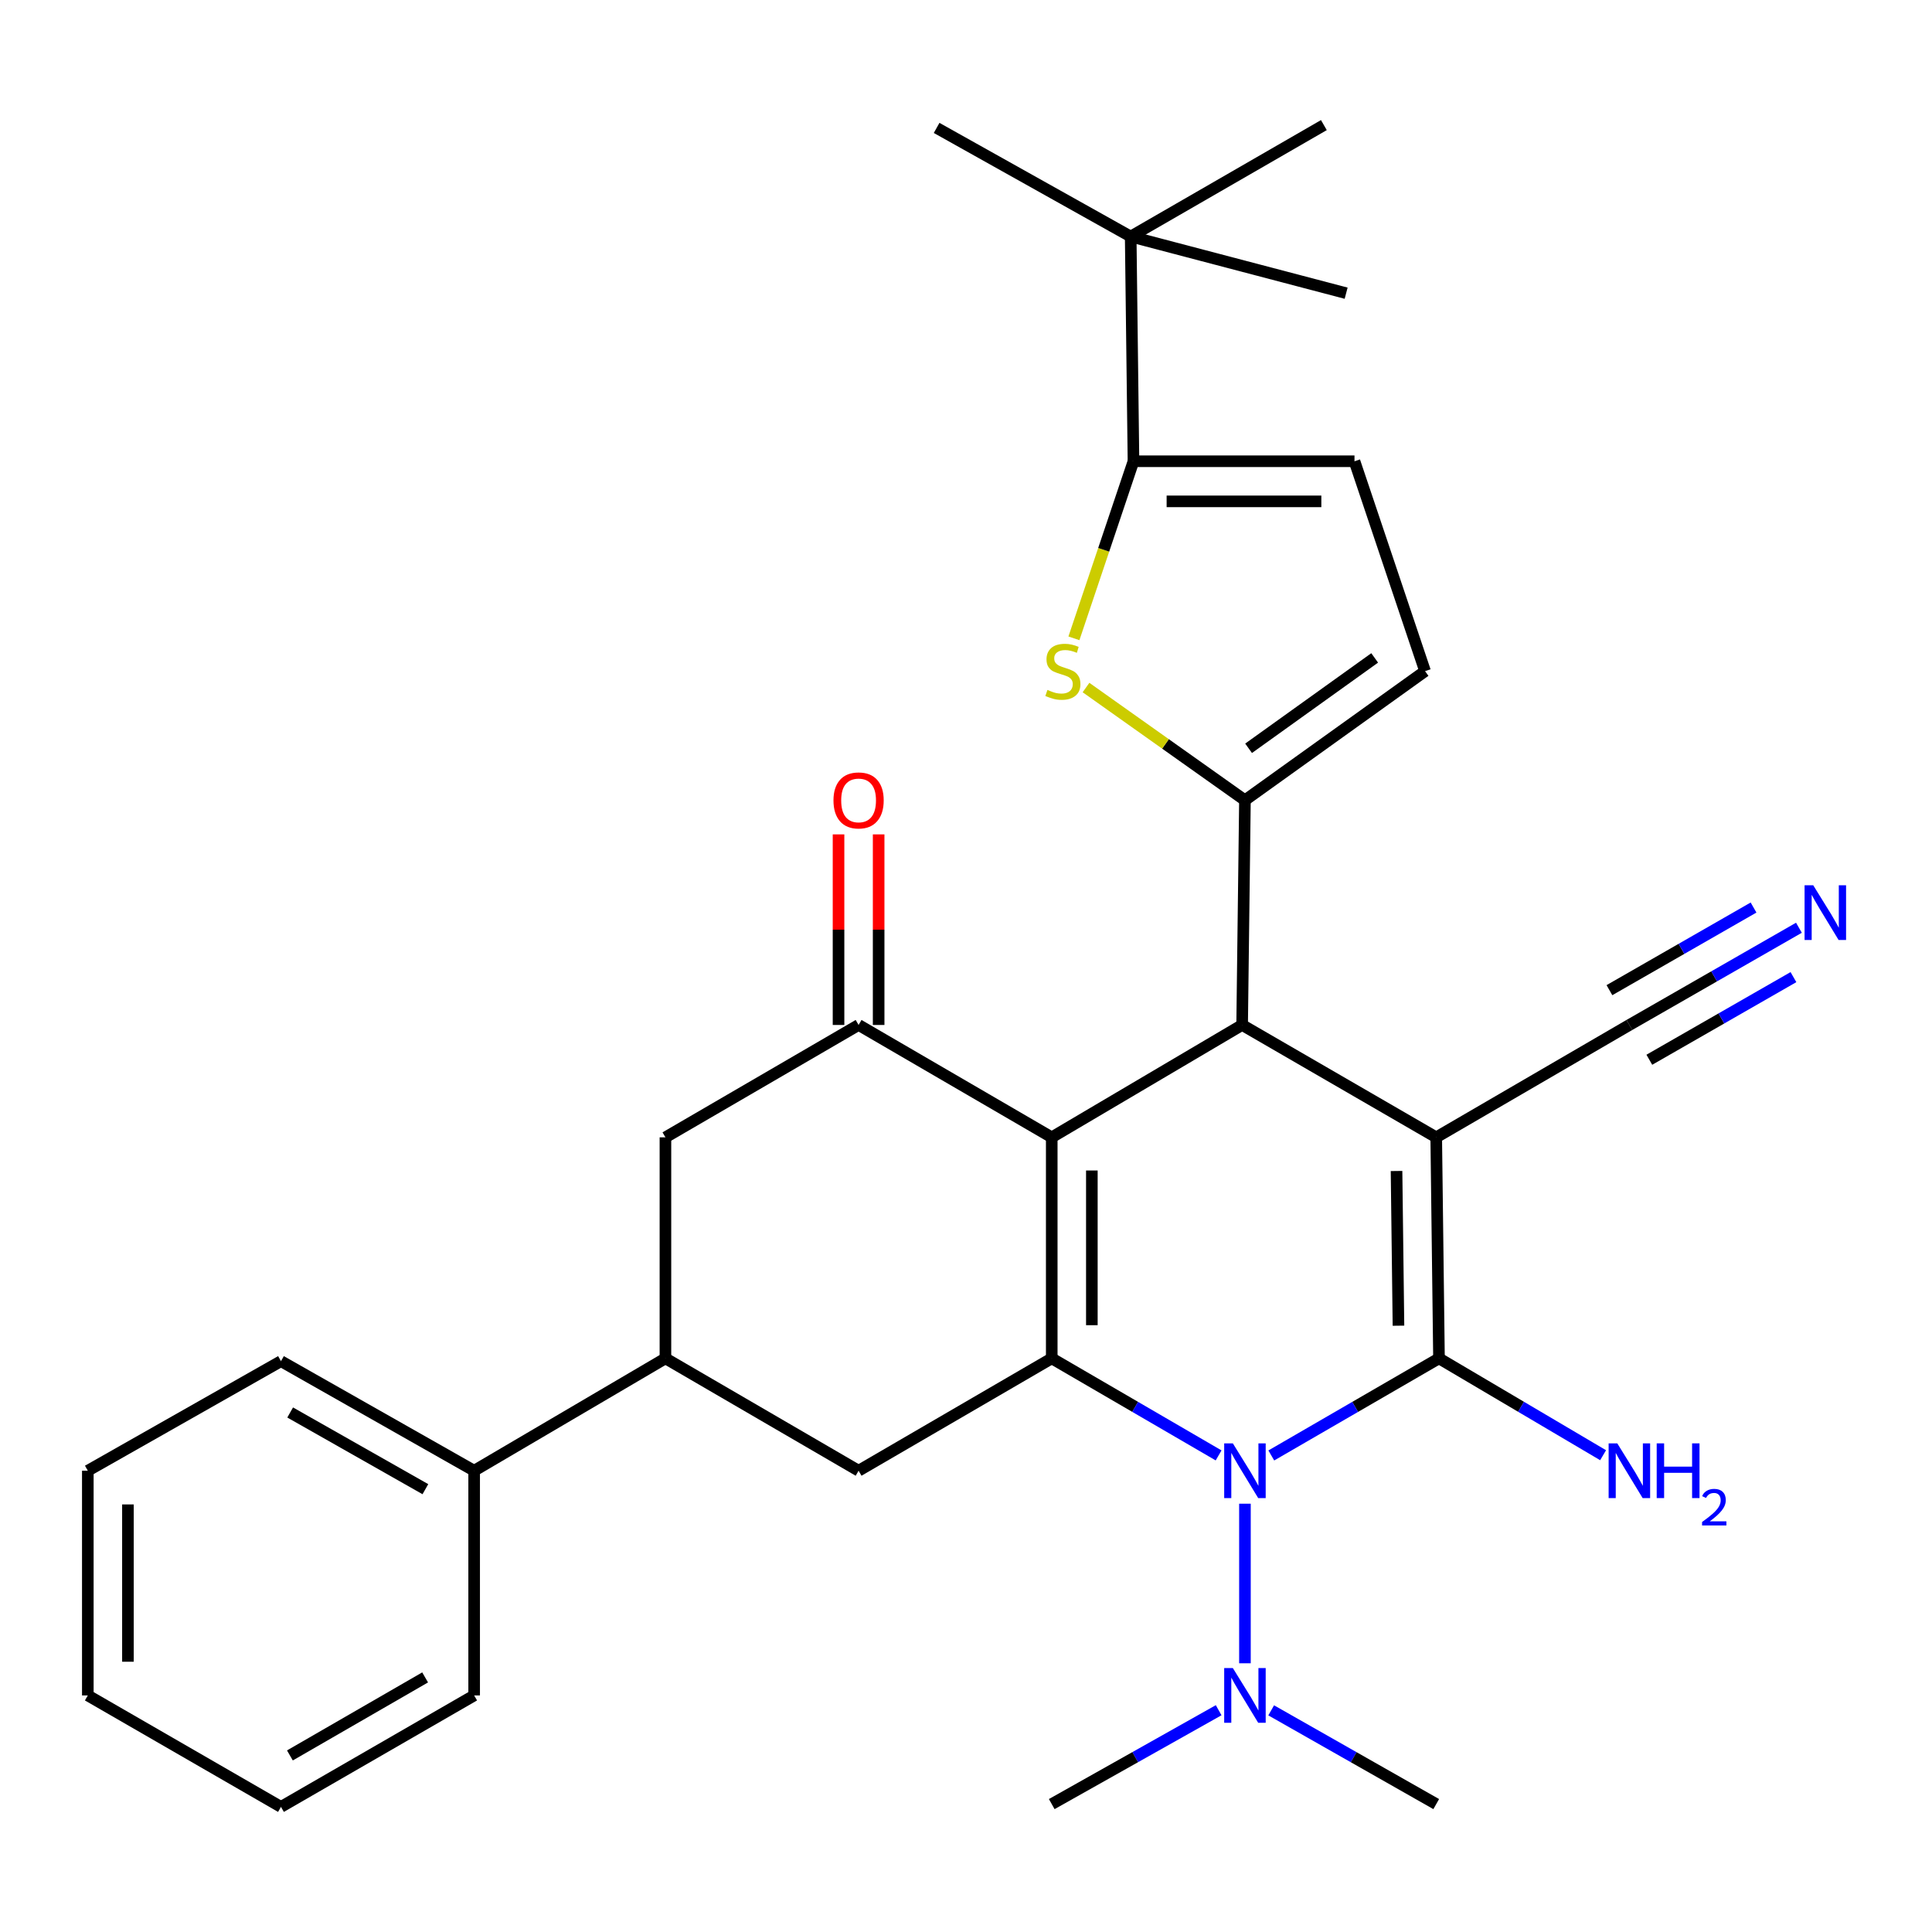 <?xml version='1.0' encoding='iso-8859-1'?>
<svg version='1.1' baseProfile='full'
              xmlns='http://www.w3.org/2000/svg'
                      xmlns:rdkit='http://www.rdkit.org/xml'
                      xmlns:xlink='http://www.w3.org/1999/xlink'
                  xml:space='preserve'
width='1000px' height='1000px' viewBox='0 0 1000 1000'>
<!-- END OF HEADER -->
<rect style='opacity:1.0;fill:#FFFFFF;stroke:none' width='1000' height='1000' x='0' y='0'> </rect>
<path class='bond-1' d='M 743.388,588.685 L 744.818,703.079' style='fill:none;fill-rule:evenodd;stroke:#000000;stroke-width:6px;stroke-linecap:butt;stroke-linejoin:miter;stroke-opacity:1' />
<path class='bond-1' d='M 722.843,606.104 L 723.844,686.179' style='fill:none;fill-rule:evenodd;stroke:#000000;stroke-width:6px;stroke-linecap:butt;stroke-linejoin:miter;stroke-opacity:1' />
<path class='bond-4' d='M 743.388,588.685 L 642.927,530.519' style='fill:none;fill-rule:evenodd;stroke:#000000;stroke-width:6px;stroke-linecap:butt;stroke-linejoin:miter;stroke-opacity:1' />
<path class='bond-10' d='M 743.388,588.685 L 843.365,530.519' style='fill:none;fill-rule:evenodd;stroke:#000000;stroke-width:6px;stroke-linecap:butt;stroke-linejoin:miter;stroke-opacity:1' />
<path class='bond-0' d='M 544.38,588.685 L 642.927,530.519' style='fill:none;fill-rule:evenodd;stroke:#000000;stroke-width:6px;stroke-linecap:butt;stroke-linejoin:miter;stroke-opacity:1' />
<path class='bond-2' d='M 544.38,588.685 L 544.38,703.079' style='fill:none;fill-rule:evenodd;stroke:#000000;stroke-width:6px;stroke-linecap:butt;stroke-linejoin:miter;stroke-opacity:1' />
<path class='bond-2' d='M 565.142,605.844 L 565.142,685.92' style='fill:none;fill-rule:evenodd;stroke:#000000;stroke-width:6px;stroke-linecap:butt;stroke-linejoin:miter;stroke-opacity:1' />
<path class='bond-6' d='M 544.38,588.685 L 444.404,530.519' style='fill:none;fill-rule:evenodd;stroke:#000000;stroke-width:6px;stroke-linecap:butt;stroke-linejoin:miter;stroke-opacity:1' />
<path class='bond-3' d='M 744.818,703.079 L 701.42,728.212' style='fill:none;fill-rule:evenodd;stroke:#000000;stroke-width:6px;stroke-linecap:butt;stroke-linejoin:miter;stroke-opacity:1' />
<path class='bond-3' d='M 701.42,728.212 L 658.022,753.345' style='fill:none;fill-rule:evenodd;stroke:#0000FF;stroke-width:6px;stroke-linecap:butt;stroke-linejoin:miter;stroke-opacity:1' />
<path class='bond-18' d='M 744.818,703.079 L 787.291,728.148' style='fill:none;fill-rule:evenodd;stroke:#000000;stroke-width:6px;stroke-linecap:butt;stroke-linejoin:miter;stroke-opacity:1' />
<path class='bond-18' d='M 787.291,728.148 L 829.764,753.217' style='fill:none;fill-rule:evenodd;stroke:#0000FF;stroke-width:6px;stroke-linecap:butt;stroke-linejoin:miter;stroke-opacity:1' />
<path class='bond-9' d='M 544.38,703.079 L 444.404,761.245' style='fill:none;fill-rule:evenodd;stroke:#000000;stroke-width:6px;stroke-linecap:butt;stroke-linejoin:miter;stroke-opacity:1' />
<path class='bond-31' d='M 544.38,703.079 L 587.564,728.197' style='fill:none;fill-rule:evenodd;stroke:#000000;stroke-width:6px;stroke-linecap:butt;stroke-linejoin:miter;stroke-opacity:1' />
<path class='bond-31' d='M 587.564,728.197 L 630.748,753.316' style='fill:none;fill-rule:evenodd;stroke:#0000FF;stroke-width:6px;stroke-linecap:butt;stroke-linejoin:miter;stroke-opacity:1' />
<path class='bond-16' d='M 644.38,778.313 L 644.38,860.913' style='fill:none;fill-rule:evenodd;stroke:#0000FF;stroke-width:6px;stroke-linecap:butt;stroke-linejoin:miter;stroke-opacity:1' />
<path class='bond-5' d='M 642.927,530.519 L 644.38,414.21' style='fill:none;fill-rule:evenodd;stroke:#000000;stroke-width:6px;stroke-linecap:butt;stroke-linejoin:miter;stroke-opacity:1' />
<path class='bond-7' d='M 644.38,414.21 L 603.248,385.04' style='fill:none;fill-rule:evenodd;stroke:#000000;stroke-width:6px;stroke-linecap:butt;stroke-linejoin:miter;stroke-opacity:1' />
<path class='bond-7' d='M 603.248,385.04 L 562.116,355.87' style='fill:none;fill-rule:evenodd;stroke:#CCCC00;stroke-width:6px;stroke-linecap:butt;stroke-linejoin:miter;stroke-opacity:1' />
<path class='bond-11' d='M 644.38,414.21 L 737.609,347.382' style='fill:none;fill-rule:evenodd;stroke:#000000;stroke-width:6px;stroke-linecap:butt;stroke-linejoin:miter;stroke-opacity:1' />
<path class='bond-11' d='M 646.269,387.312 L 711.53,340.533' style='fill:none;fill-rule:evenodd;stroke:#000000;stroke-width:6px;stroke-linecap:butt;stroke-linejoin:miter;stroke-opacity:1' />
<path class='bond-14' d='M 444.404,530.519 L 344.427,588.685' style='fill:none;fill-rule:evenodd;stroke:#000000;stroke-width:6px;stroke-linecap:butt;stroke-linejoin:miter;stroke-opacity:1' />
<path class='bond-19' d='M 454.784,530.519 L 454.784,481.198' style='fill:none;fill-rule:evenodd;stroke:#000000;stroke-width:6px;stroke-linecap:butt;stroke-linejoin:miter;stroke-opacity:1' />
<path class='bond-19' d='M 454.784,481.198 L 454.784,431.878' style='fill:none;fill-rule:evenodd;stroke:#FF0000;stroke-width:6px;stroke-linecap:butt;stroke-linejoin:miter;stroke-opacity:1' />
<path class='bond-19' d='M 434.023,530.519 L 434.023,481.198' style='fill:none;fill-rule:evenodd;stroke:#000000;stroke-width:6px;stroke-linecap:butt;stroke-linejoin:miter;stroke-opacity:1' />
<path class='bond-19' d='M 434.023,481.198 L 434.023,431.878' style='fill:none;fill-rule:evenodd;stroke:#FF0000;stroke-width:6px;stroke-linecap:butt;stroke-linejoin:miter;stroke-opacity:1' />
<path class='bond-8' d='M 555.86,330.397 L 571.274,284.57' style='fill:none;fill-rule:evenodd;stroke:#CCCC00;stroke-width:6px;stroke-linecap:butt;stroke-linejoin:miter;stroke-opacity:1' />
<path class='bond-8' d='M 571.274,284.57 L 586.687,238.744' style='fill:none;fill-rule:evenodd;stroke:#000000;stroke-width:6px;stroke-linecap:butt;stroke-linejoin:miter;stroke-opacity:1' />
<path class='bond-17' d='M 586.687,238.744 L 585.245,122.435' style='fill:none;fill-rule:evenodd;stroke:#000000;stroke-width:6px;stroke-linecap:butt;stroke-linejoin:miter;stroke-opacity:1' />
<path class='bond-32' d='M 586.687,238.744 L 701.081,238.744' style='fill:none;fill-rule:evenodd;stroke:#000000;stroke-width:6px;stroke-linecap:butt;stroke-linejoin:miter;stroke-opacity:1' />
<path class='bond-32' d='M 603.846,259.505 L 683.922,259.505' style='fill:none;fill-rule:evenodd;stroke:#000000;stroke-width:6px;stroke-linecap:butt;stroke-linejoin:miter;stroke-opacity:1' />
<path class='bond-33' d='M 444.404,761.245 L 344.427,703.079' style='fill:none;fill-rule:evenodd;stroke:#000000;stroke-width:6px;stroke-linecap:butt;stroke-linejoin:miter;stroke-opacity:1' />
<path class='bond-15' d='M 843.365,530.519 L 887.242,505.359' style='fill:none;fill-rule:evenodd;stroke:#000000;stroke-width:6px;stroke-linecap:butt;stroke-linejoin:miter;stroke-opacity:1' />
<path class='bond-15' d='M 887.242,505.359 L 931.12,480.199' style='fill:none;fill-rule:evenodd;stroke:#0000FF;stroke-width:6px;stroke-linecap:butt;stroke-linejoin:miter;stroke-opacity:1' />
<path class='bond-15' d='M 853.692,548.529 L 890.988,527.143' style='fill:none;fill-rule:evenodd;stroke:#000000;stroke-width:6px;stroke-linecap:butt;stroke-linejoin:miter;stroke-opacity:1' />
<path class='bond-15' d='M 890.988,527.143 L 928.284,505.757' style='fill:none;fill-rule:evenodd;stroke:#0000FF;stroke-width:6px;stroke-linecap:butt;stroke-linejoin:miter;stroke-opacity:1' />
<path class='bond-15' d='M 833.037,512.509 L 870.333,491.123' style='fill:none;fill-rule:evenodd;stroke:#000000;stroke-width:6px;stroke-linecap:butt;stroke-linejoin:miter;stroke-opacity:1' />
<path class='bond-15' d='M 870.333,491.123 L 907.63,469.737' style='fill:none;fill-rule:evenodd;stroke:#0000FF;stroke-width:6px;stroke-linecap:butt;stroke-linejoin:miter;stroke-opacity:1' />
<path class='bond-12' d='M 737.609,347.382 L 701.081,238.744' style='fill:none;fill-rule:evenodd;stroke:#000000;stroke-width:6px;stroke-linecap:butt;stroke-linejoin:miter;stroke-opacity:1' />
<path class='bond-13' d='M 344.427,703.079 L 344.427,588.685' style='fill:none;fill-rule:evenodd;stroke:#000000;stroke-width:6px;stroke-linecap:butt;stroke-linejoin:miter;stroke-opacity:1' />
<path class='bond-20' d='M 344.427,703.079 L 245.419,761.245' style='fill:none;fill-rule:evenodd;stroke:#000000;stroke-width:6px;stroke-linecap:butt;stroke-linejoin:miter;stroke-opacity:1' />
<path class='bond-24' d='M 630.772,885.207 L 587.576,909.5' style='fill:none;fill-rule:evenodd;stroke:#0000FF;stroke-width:6px;stroke-linecap:butt;stroke-linejoin:miter;stroke-opacity:1' />
<path class='bond-24' d='M 587.576,909.5 L 544.38,933.793' style='fill:none;fill-rule:evenodd;stroke:#000000;stroke-width:6px;stroke-linecap:butt;stroke-linejoin:miter;stroke-opacity:1' />
<path class='bond-25' d='M 657.967,885.271 L 700.677,909.532' style='fill:none;fill-rule:evenodd;stroke:#0000FF;stroke-width:6px;stroke-linecap:butt;stroke-linejoin:miter;stroke-opacity:1' />
<path class='bond-25' d='M 700.677,909.532 L 743.388,933.793' style='fill:none;fill-rule:evenodd;stroke:#000000;stroke-width:6px;stroke-linecap:butt;stroke-linejoin:miter;stroke-opacity:1' />
<path class='bond-21' d='M 585.245,122.435 L 696.756,151.754' style='fill:none;fill-rule:evenodd;stroke:#000000;stroke-width:6px;stroke-linecap:butt;stroke-linejoin:miter;stroke-opacity:1' />
<path class='bond-22' d='M 585.245,122.435 L 685.234,64.753' style='fill:none;fill-rule:evenodd;stroke:#000000;stroke-width:6px;stroke-linecap:butt;stroke-linejoin:miter;stroke-opacity:1' />
<path class='bond-23' d='M 585.245,122.435 L 484.796,66.207' style='fill:none;fill-rule:evenodd;stroke:#000000;stroke-width:6px;stroke-linecap:butt;stroke-linejoin:miter;stroke-opacity:1' />
<path class='bond-26' d='M 245.419,761.245 L 145.431,704.532' style='fill:none;fill-rule:evenodd;stroke:#000000;stroke-width:6px;stroke-linecap:butt;stroke-linejoin:miter;stroke-opacity:1' />
<path class='bond-26' d='M 220.178,770.797 L 150.187,731.098' style='fill:none;fill-rule:evenodd;stroke:#000000;stroke-width:6px;stroke-linecap:butt;stroke-linejoin:miter;stroke-opacity:1' />
<path class='bond-27' d='M 245.419,761.245 L 245.419,877.554' style='fill:none;fill-rule:evenodd;stroke:#000000;stroke-width:6px;stroke-linecap:butt;stroke-linejoin:miter;stroke-opacity:1' />
<path class='bond-29' d='M 145.431,704.532 L 45.455,761.245' style='fill:none;fill-rule:evenodd;stroke:#000000;stroke-width:6px;stroke-linecap:butt;stroke-linejoin:miter;stroke-opacity:1' />
<path class='bond-28' d='M 245.419,877.554 L 145.431,935.247' style='fill:none;fill-rule:evenodd;stroke:#000000;stroke-width:6px;stroke-linecap:butt;stroke-linejoin:miter;stroke-opacity:1' />
<path class='bond-28' d='M 220.045,868.225 L 150.054,908.61' style='fill:none;fill-rule:evenodd;stroke:#000000;stroke-width:6px;stroke-linecap:butt;stroke-linejoin:miter;stroke-opacity:1' />
<path class='bond-30' d='M 145.431,935.247 L 45.455,877.554' style='fill:none;fill-rule:evenodd;stroke:#000000;stroke-width:6px;stroke-linecap:butt;stroke-linejoin:miter;stroke-opacity:1' />
<path class='bond-34' d='M 45.455,761.245 L 45.455,877.554' style='fill:none;fill-rule:evenodd;stroke:#000000;stroke-width:6px;stroke-linecap:butt;stroke-linejoin:miter;stroke-opacity:1' />
<path class='bond-34' d='M 66.216,778.691 L 66.216,860.107' style='fill:none;fill-rule:evenodd;stroke:#000000;stroke-width:6px;stroke-linecap:butt;stroke-linejoin:miter;stroke-opacity:1' />
<path  class='atom-4' d='M 638.12 747.085
L 647.4 762.085
Q 648.32 763.565, 649.8 766.245
Q 651.28 768.925, 651.36 769.085
L 651.36 747.085
L 655.12 747.085
L 655.12 775.405
L 651.24 775.405
L 641.28 759.005
Q 640.12 757.085, 638.88 754.885
Q 637.68 752.685, 637.32 752.005
L 637.32 775.405
L 633.64 775.405
L 633.64 747.085
L 638.12 747.085
' fill='#0000FF'/>
<path  class='atom-8' d='M 542.147 357.102
Q 542.467 357.222, 543.787 357.782
Q 545.107 358.342, 546.547 358.702
Q 548.027 359.022, 549.467 359.022
Q 552.147 359.022, 553.707 357.742
Q 555.267 356.422, 555.267 354.142
Q 555.267 352.582, 554.467 351.622
Q 553.707 350.662, 552.507 350.142
Q 551.307 349.622, 549.307 349.022
Q 546.787 348.262, 545.267 347.542
Q 543.787 346.822, 542.707 345.302
Q 541.667 343.782, 541.667 341.222
Q 541.667 337.662, 544.067 335.462
Q 546.507 333.262, 551.307 333.262
Q 554.587 333.262, 558.307 334.822
L 557.387 337.902
Q 553.987 336.502, 551.427 336.502
Q 548.667 336.502, 547.147 337.662
Q 545.627 338.782, 545.667 340.742
Q 545.667 342.262, 546.427 343.182
Q 547.227 344.102, 548.347 344.622
Q 549.507 345.142, 551.427 345.742
Q 553.987 346.542, 555.507 347.342
Q 557.027 348.142, 558.107 349.782
Q 559.227 351.382, 559.227 354.142
Q 559.227 358.062, 556.587 360.182
Q 553.987 362.262, 549.627 362.262
Q 547.107 362.262, 545.187 361.702
Q 543.307 361.182, 541.067 360.262
L 542.147 357.102
' fill='#CCCC00'/>
<path  class='atom-16' d='M 938.523 458.205
L 947.803 473.205
Q 948.723 474.685, 950.203 477.365
Q 951.683 480.045, 951.763 480.205
L 951.763 458.205
L 955.523 458.205
L 955.523 486.525
L 951.643 486.525
L 941.683 470.125
Q 940.523 468.205, 939.283 466.005
Q 938.083 463.805, 937.723 463.125
L 937.723 486.525
L 934.043 486.525
L 934.043 458.205
L 938.523 458.205
' fill='#0000FF'/>
<path  class='atom-17' d='M 638.12 863.394
L 647.4 878.394
Q 648.32 879.874, 649.8 882.554
Q 651.28 885.234, 651.36 885.394
L 651.36 863.394
L 655.12 863.394
L 655.12 891.714
L 651.24 891.714
L 641.28 875.314
Q 640.12 873.394, 638.88 871.194
Q 637.68 868.994, 637.32 868.314
L 637.32 891.714
L 633.64 891.714
L 633.64 863.394
L 638.12 863.394
' fill='#0000FF'/>
<path  class='atom-19' d='M 837.105 747.085
L 846.385 762.085
Q 847.305 763.565, 848.785 766.245
Q 850.265 768.925, 850.345 769.085
L 850.345 747.085
L 854.105 747.085
L 854.105 775.405
L 850.225 775.405
L 840.265 759.005
Q 839.105 757.085, 837.865 754.885
Q 836.665 752.685, 836.305 752.005
L 836.305 775.405
L 832.625 775.405
L 832.625 747.085
L 837.105 747.085
' fill='#0000FF'/>
<path  class='atom-19' d='M 857.505 747.085
L 861.345 747.085
L 861.345 759.125
L 875.825 759.125
L 875.825 747.085
L 879.665 747.085
L 879.665 775.405
L 875.825 775.405
L 875.825 762.325
L 861.345 762.325
L 861.345 775.405
L 857.505 775.405
L 857.505 747.085
' fill='#0000FF'/>
<path  class='atom-19' d='M 881.037 774.411
Q 881.724 772.643, 883.361 771.666
Q 884.997 770.663, 887.268 770.663
Q 890.093 770.663, 891.677 772.194
Q 893.261 773.725, 893.261 776.444
Q 893.261 779.216, 891.201 781.803
Q 889.169 784.391, 884.945 787.453
L 893.577 787.453
L 893.577 789.565
L 880.985 789.565
L 880.985 787.796
Q 884.469 785.315, 886.529 783.467
Q 888.614 781.619, 889.617 779.955
Q 890.621 778.292, 890.621 776.576
Q 890.621 774.781, 889.723 773.778
Q 888.825 772.775, 887.268 772.775
Q 885.763 772.775, 884.76 773.382
Q 883.757 773.989, 883.044 775.335
L 881.037 774.411
' fill='#0000FF'/>
<path  class='atom-20' d='M 431.404 414.29
Q 431.404 407.49, 434.764 403.69
Q 438.124 399.89, 444.404 399.89
Q 450.684 399.89, 454.044 403.69
Q 457.404 407.49, 457.404 414.29
Q 457.404 421.17, 454.004 425.09
Q 450.604 428.97, 444.404 428.97
Q 438.164 428.97, 434.764 425.09
Q 431.404 421.21, 431.404 414.29
M 444.404 425.77
Q 448.724 425.77, 451.044 422.89
Q 453.404 419.97, 453.404 414.29
Q 453.404 408.73, 451.044 405.93
Q 448.724 403.09, 444.404 403.09
Q 440.084 403.09, 437.724 405.89
Q 435.404 408.69, 435.404 414.29
Q 435.404 420.01, 437.724 422.89
Q 440.084 425.77, 444.404 425.77
' fill='#FF0000'/>
</svg>

